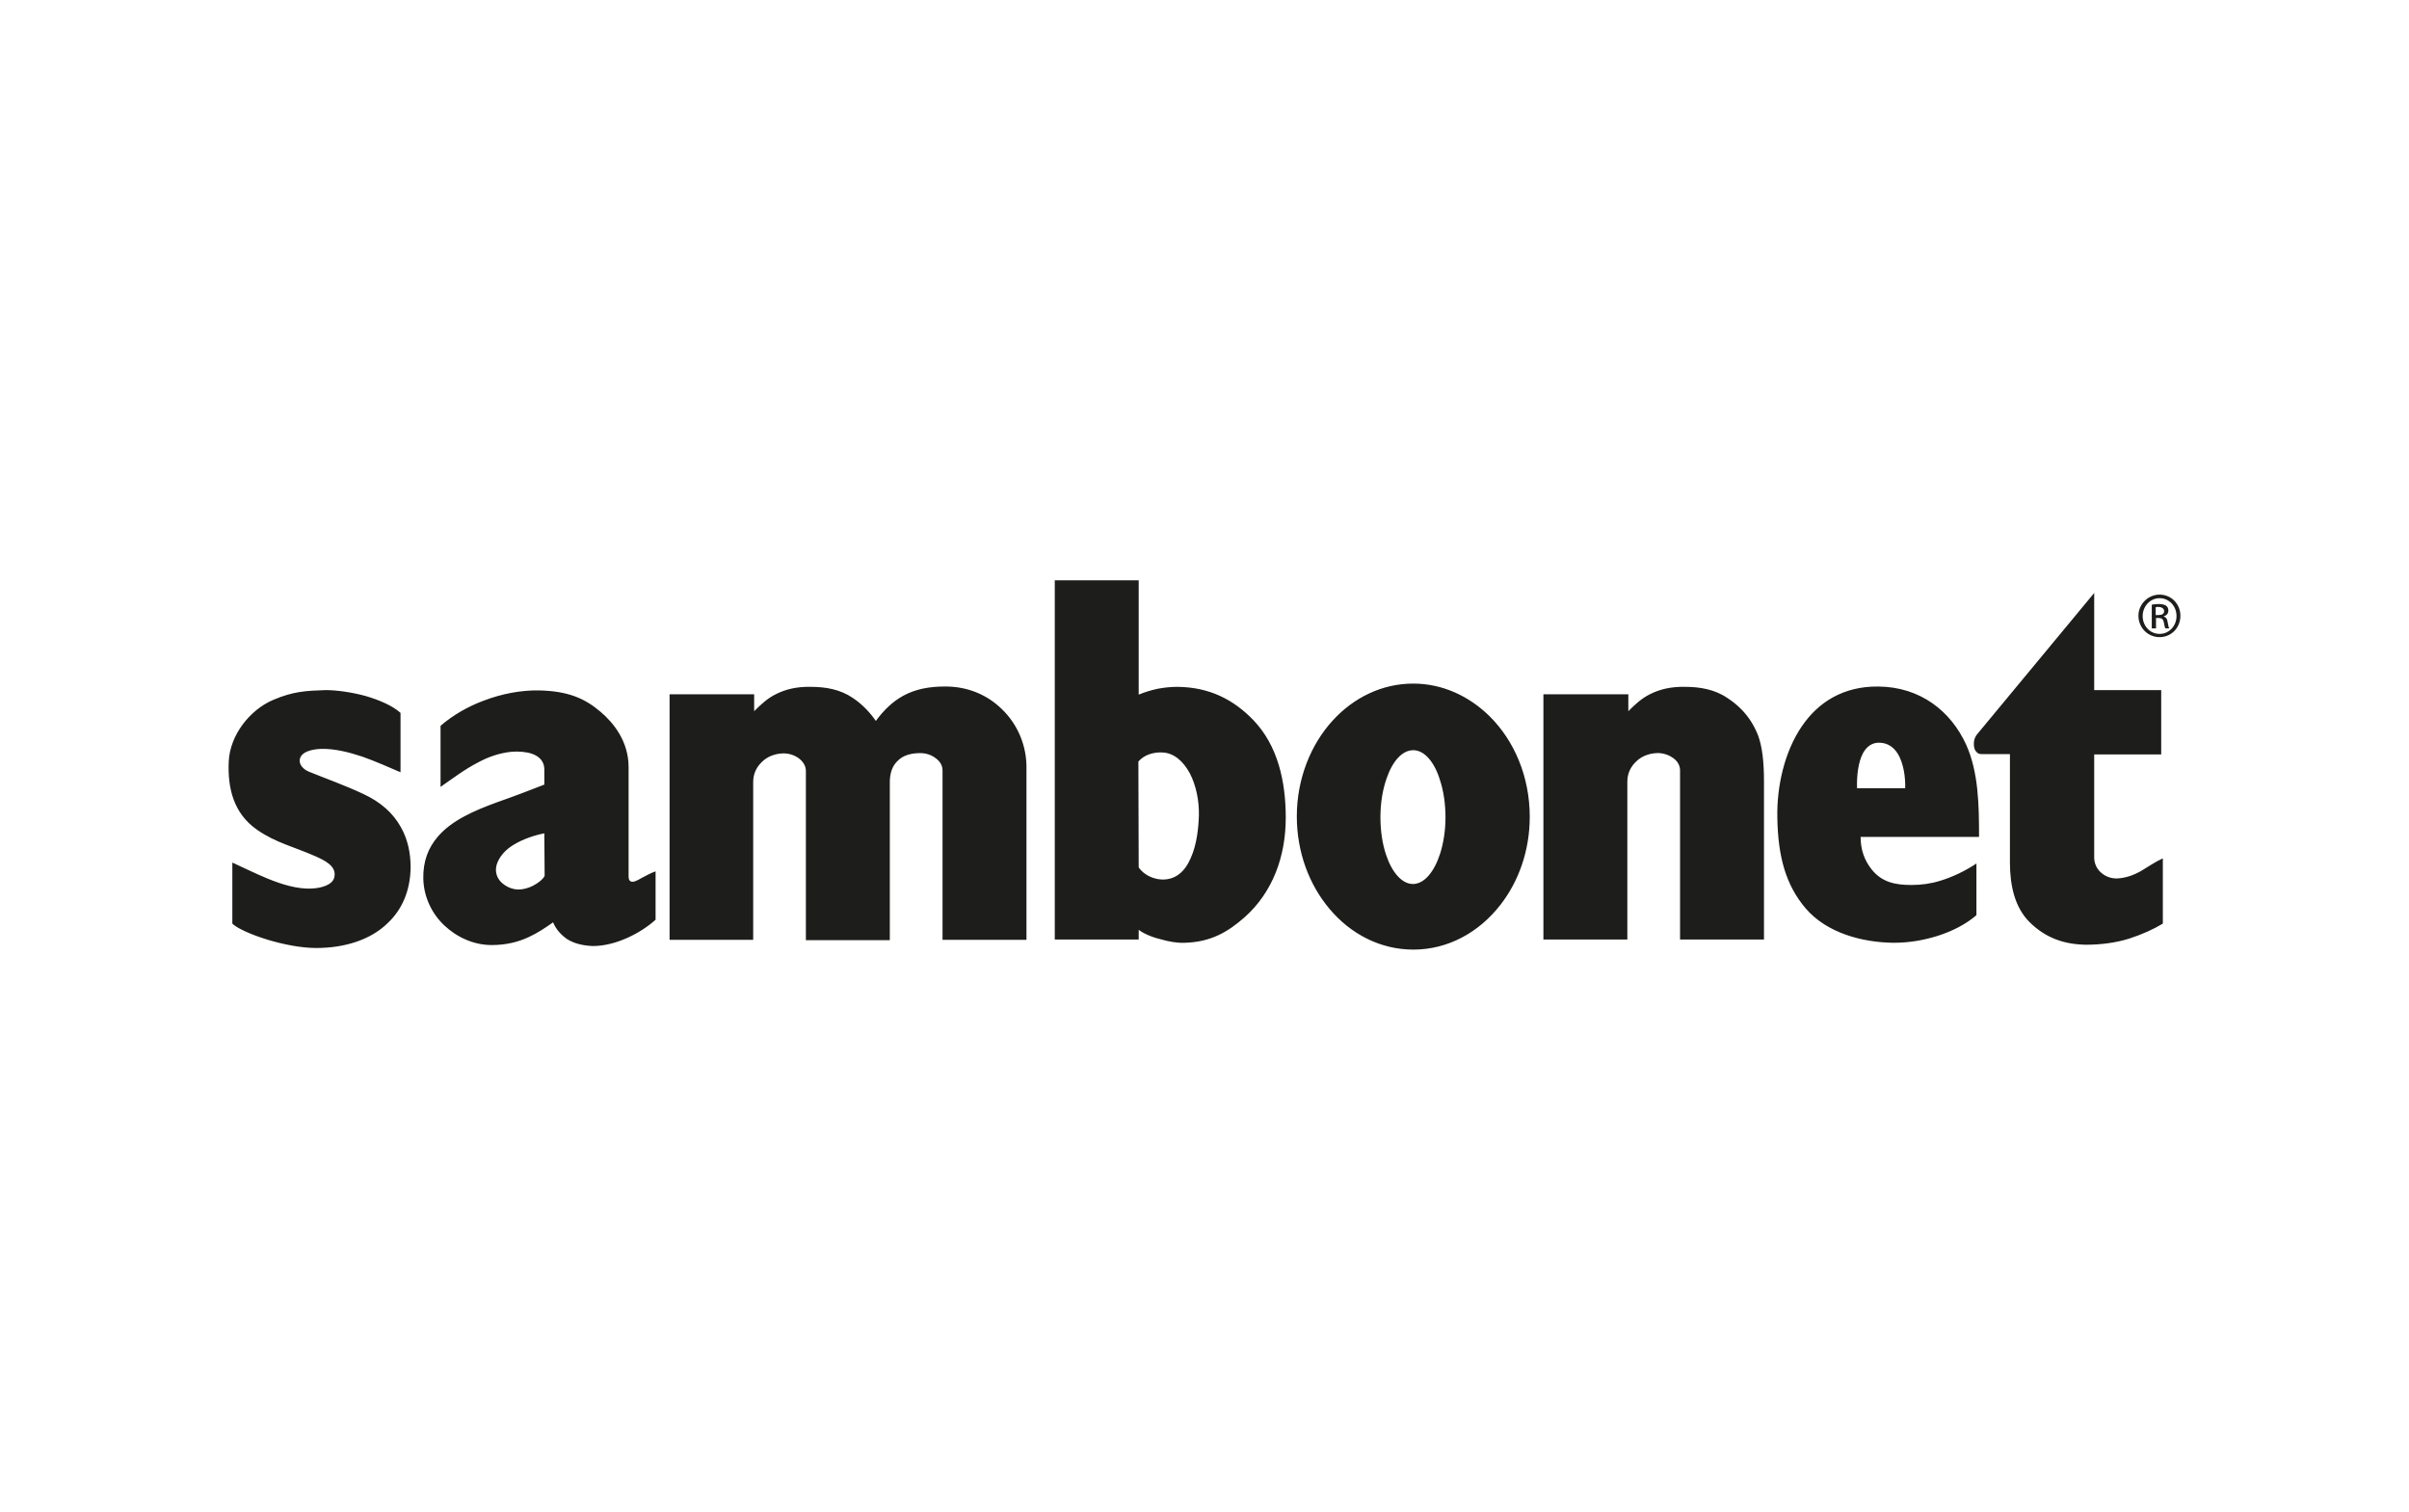 <?xml version="1.0" encoding="UTF-8"?>
<svg xmlns="http://www.w3.org/2000/svg" width="137" height="86" viewBox="0 0 137 86" fill="none">
  <path d="M17.986 53.908C17.117 53.908 16.118 53.705 15.248 53.446C14.267 53.15 13.472 52.781 13.213 52.522V49.05C13.823 49.327 14.526 49.678 15.248 49.974C16.062 50.306 16.932 50.565 17.709 50.528C18.264 50.509 18.893 50.325 19.004 49.918C19.189 49.253 18.449 48.921 17.912 48.681C16.747 48.164 15.674 47.923 14.619 47.185C13.287 46.261 12.935 44.821 13.009 43.288C13.083 41.81 14.193 40.369 15.544 39.797C16.673 39.317 17.394 39.28 18.523 39.243C19.115 39.243 19.966 39.354 20.78 39.575C21.538 39.797 22.297 40.111 22.778 40.536V43.916C22.131 43.639 21.39 43.306 20.613 43.029C19.836 42.77 19.022 42.567 18.264 42.586C17.69 42.604 17.08 42.77 17.043 43.232C17.024 43.491 17.246 43.749 17.561 43.879C18.504 44.267 19.614 44.654 20.669 45.153C21.668 45.615 22.371 46.261 22.797 47.037C23.185 47.72 23.352 48.496 23.352 49.327C23.333 50.675 22.852 51.728 22.075 52.467C21.095 53.446 19.596 53.908 17.986 53.908ZM114.305 49.05V42.881H112.677C112.492 42.881 112.381 42.77 112.307 42.623C112.27 42.53 112.252 42.419 112.252 42.327C112.252 42.179 112.27 42.069 112.326 41.939C112.363 41.865 112.4 41.792 112.455 41.736L119.097 33.72V39.243H122.908V42.9H119.097V48.755C119.097 49.105 119.245 49.401 119.467 49.604C119.708 49.826 120.022 49.955 120.374 49.955C120.873 49.937 121.336 49.77 121.761 49.53C122.168 49.29 122.557 49.013 123.001 48.81V52.522C122.483 52.836 121.835 53.132 121.095 53.372C120.337 53.612 119.467 53.723 118.635 53.723C117.413 53.705 116.34 53.354 115.415 52.43C114.583 51.599 114.305 50.361 114.305 49.05ZM31.455 52.449C31.011 52.763 30.567 53.058 30.086 53.28C29.457 53.575 28.773 53.741 27.959 53.741C26.941 53.741 25.979 53.298 25.257 52.615C24.536 51.931 24.092 50.971 24.073 49.955C24.055 48.958 24.369 48.2 24.887 47.591C25.683 46.649 26.978 46.095 28.236 45.633C29.235 45.282 30.16 44.931 30.956 44.617V43.749C30.956 43.306 30.678 43.011 30.253 42.863C29.92 42.752 29.494 42.715 29.069 42.752C28.384 42.826 27.755 43.047 27.181 43.361C26.423 43.749 25.72 44.285 25.054 44.747V41.274C25.757 40.665 26.626 40.166 27.533 39.834C28.551 39.446 29.642 39.243 30.66 39.261C32.288 39.298 33.25 39.705 34.157 40.48C34.897 41.108 35.748 42.161 35.748 43.62V49.844C35.748 50.103 35.877 50.158 36.025 50.14C36.192 50.103 36.377 49.992 36.506 49.918C36.747 49.789 37.024 49.641 37.283 49.549V52.301C36.876 52.67 36.321 53.04 35.711 53.317C35.063 53.612 34.379 53.797 33.712 53.797C33.194 53.778 32.658 53.667 32.232 53.391C31.899 53.15 31.622 52.855 31.455 52.449ZM30.956 47.388C30.382 47.499 29.735 47.72 29.217 48.034C28.754 48.311 28.403 48.699 28.255 49.142C28.125 49.549 28.255 49.918 28.495 50.158C28.754 50.417 29.124 50.583 29.494 50.583C29.735 50.583 30.031 50.509 30.29 50.38C30.623 50.214 30.882 49.992 30.974 49.807L30.956 47.388ZM38.079 39.483H42.889V40.443C43.278 40.055 43.648 39.705 44.147 39.464C44.665 39.206 45.294 39.04 46.109 39.058C46.96 39.058 47.792 39.206 48.495 39.686C49.05 40.055 49.476 40.517 49.809 40.997C50.271 40.369 50.771 39.889 51.382 39.557C52.029 39.206 52.825 39.021 53.861 39.04C54.989 39.058 56.007 39.464 56.784 40.148C57.727 40.96 58.338 42.161 58.375 43.509V53.446H53.602V43.805C53.602 43.509 53.435 43.269 53.195 43.103C52.954 42.918 52.64 42.826 52.325 42.826C51.807 42.826 51.326 42.955 51.011 43.306C50.752 43.565 50.604 43.953 50.604 44.488V53.464H45.831V43.842C45.831 43.583 45.702 43.361 45.498 43.177C45.239 42.955 44.869 42.826 44.499 42.844C44.055 42.863 43.629 43.029 43.333 43.325C43.019 43.62 42.834 44.008 42.834 44.47V53.446H38.079V39.483ZM100.318 44.451V53.427H95.545V43.805C95.545 43.509 95.378 43.251 95.119 43.084C94.879 42.918 94.546 42.807 94.213 42.826C93.769 42.844 93.343 43.011 93.047 43.306C92.732 43.602 92.547 43.989 92.547 44.451V53.427H87.774V39.483H92.603V40.443C92.991 40.055 93.362 39.705 93.861 39.464C94.379 39.206 95.008 39.04 95.841 39.058C96.673 39.058 97.524 39.206 98.227 39.686C98.597 39.926 99.486 40.536 99.985 41.828C100.226 42.493 100.318 43.343 100.318 44.451ZM80.373 38.873C82.02 38.873 83.537 39.575 84.703 40.72C86.109 42.105 86.997 44.156 86.997 46.446C86.997 48.367 86.368 50.121 85.332 51.451C84.111 53.021 82.353 54 80.373 54C78.505 54 76.803 53.114 75.6 51.673C74.453 50.306 73.75 48.459 73.75 46.427C73.75 44.285 74.545 42.327 75.803 40.96C76.988 39.667 78.597 38.873 80.373 38.873ZM80.373 42.66C79.744 42.66 79.189 43.288 78.856 44.267C78.634 44.895 78.505 45.652 78.505 46.464C78.505 47.24 78.616 47.979 78.819 48.588C79.152 49.604 79.726 50.269 80.355 50.269C81.002 50.269 81.576 49.567 81.909 48.514C82.094 47.923 82.205 47.222 82.205 46.483C82.205 45.707 82.094 44.968 81.891 44.359C81.576 43.325 81.002 42.66 80.373 42.66ZM101.077 46.501C101.114 48.718 101.558 50.325 102.686 51.654C103.889 53.058 105.905 53.594 107.7 53.612C108.644 53.612 109.458 53.446 110.179 53.224C111.104 52.929 111.844 52.522 112.4 52.042V49.105C111.752 49.53 111.067 49.863 110.346 50.084C109.809 50.251 109.273 50.325 108.699 50.325C107.793 50.325 107.016 50.177 106.424 49.419C106.035 48.921 105.813 48.33 105.813 47.591H112.548C112.548 45.836 112.529 43.916 111.807 42.327C110.938 40.443 109.217 39.058 106.812 39.04C104.814 39.021 103.389 39.945 102.464 41.311C101.484 42.752 101.04 44.71 101.077 46.501ZM105.609 44.821C105.591 44.137 105.665 43.343 105.961 42.807C106.165 42.456 106.461 42.216 106.905 42.235C107.367 42.253 107.682 42.493 107.904 42.826C108.274 43.398 108.366 44.248 108.348 44.821H105.609ZM64.758 52.873V53.427H59.985V33H64.758V39.501C65.11 39.354 65.48 39.243 65.831 39.169C66.22 39.095 66.59 39.058 66.96 39.058C68.828 39.077 70.179 39.815 71.271 40.942C72.677 42.401 73.121 44.451 73.121 46.501C73.121 48.699 72.381 50.731 70.79 52.153C69.828 53.003 68.847 53.575 67.367 53.612C66.923 53.631 66.442 53.538 65.998 53.409C65.443 53.28 64.962 53.04 64.758 52.873ZM64.758 49.327C65.054 49.752 65.554 49.974 66.016 50.011C66.867 50.066 67.404 49.53 67.718 48.792C68.07 48.016 68.162 47.037 68.181 46.354C68.199 45.522 68.014 44.636 67.663 43.971C67.293 43.288 66.756 42.807 66.09 42.789C65.591 42.77 65.073 42.918 64.74 43.306L64.758 49.327Z" fill="#1D1D1B"></path>
  <path d="M122.816 33.813C123.482 33.813 124 34.348 124 35.013C124 35.697 123.482 36.232 122.816 36.232C122.15 36.232 121.613 35.697 121.613 35.013C121.613 34.367 122.15 33.813 122.816 33.813ZM122.816 34.016C122.279 34.016 121.854 34.478 121.854 35.032C121.854 35.604 122.279 36.047 122.816 36.047C123.352 36.047 123.778 35.604 123.778 35.032C123.778 34.459 123.352 34.016 122.816 34.016ZM122.372 35.733V34.385C122.483 34.367 122.594 34.348 122.76 34.348C122.964 34.348 123.093 34.385 123.186 34.441C123.26 34.496 123.315 34.588 123.315 34.718C123.315 34.902 123.204 34.995 123.056 35.05V35.069C123.167 35.087 123.26 35.198 123.278 35.401C123.315 35.604 123.334 35.697 123.371 35.733H123.149C123.112 35.697 123.093 35.567 123.056 35.383C123.019 35.216 122.945 35.142 122.76 35.142H122.612V35.733H122.372ZM122.594 34.976H122.742C122.927 34.976 123.075 34.921 123.075 34.755C123.075 34.644 122.982 34.514 122.742 34.514C122.668 34.514 122.631 34.514 122.594 34.533V34.976Z" fill="#1D1D1B"></path>
</svg>
